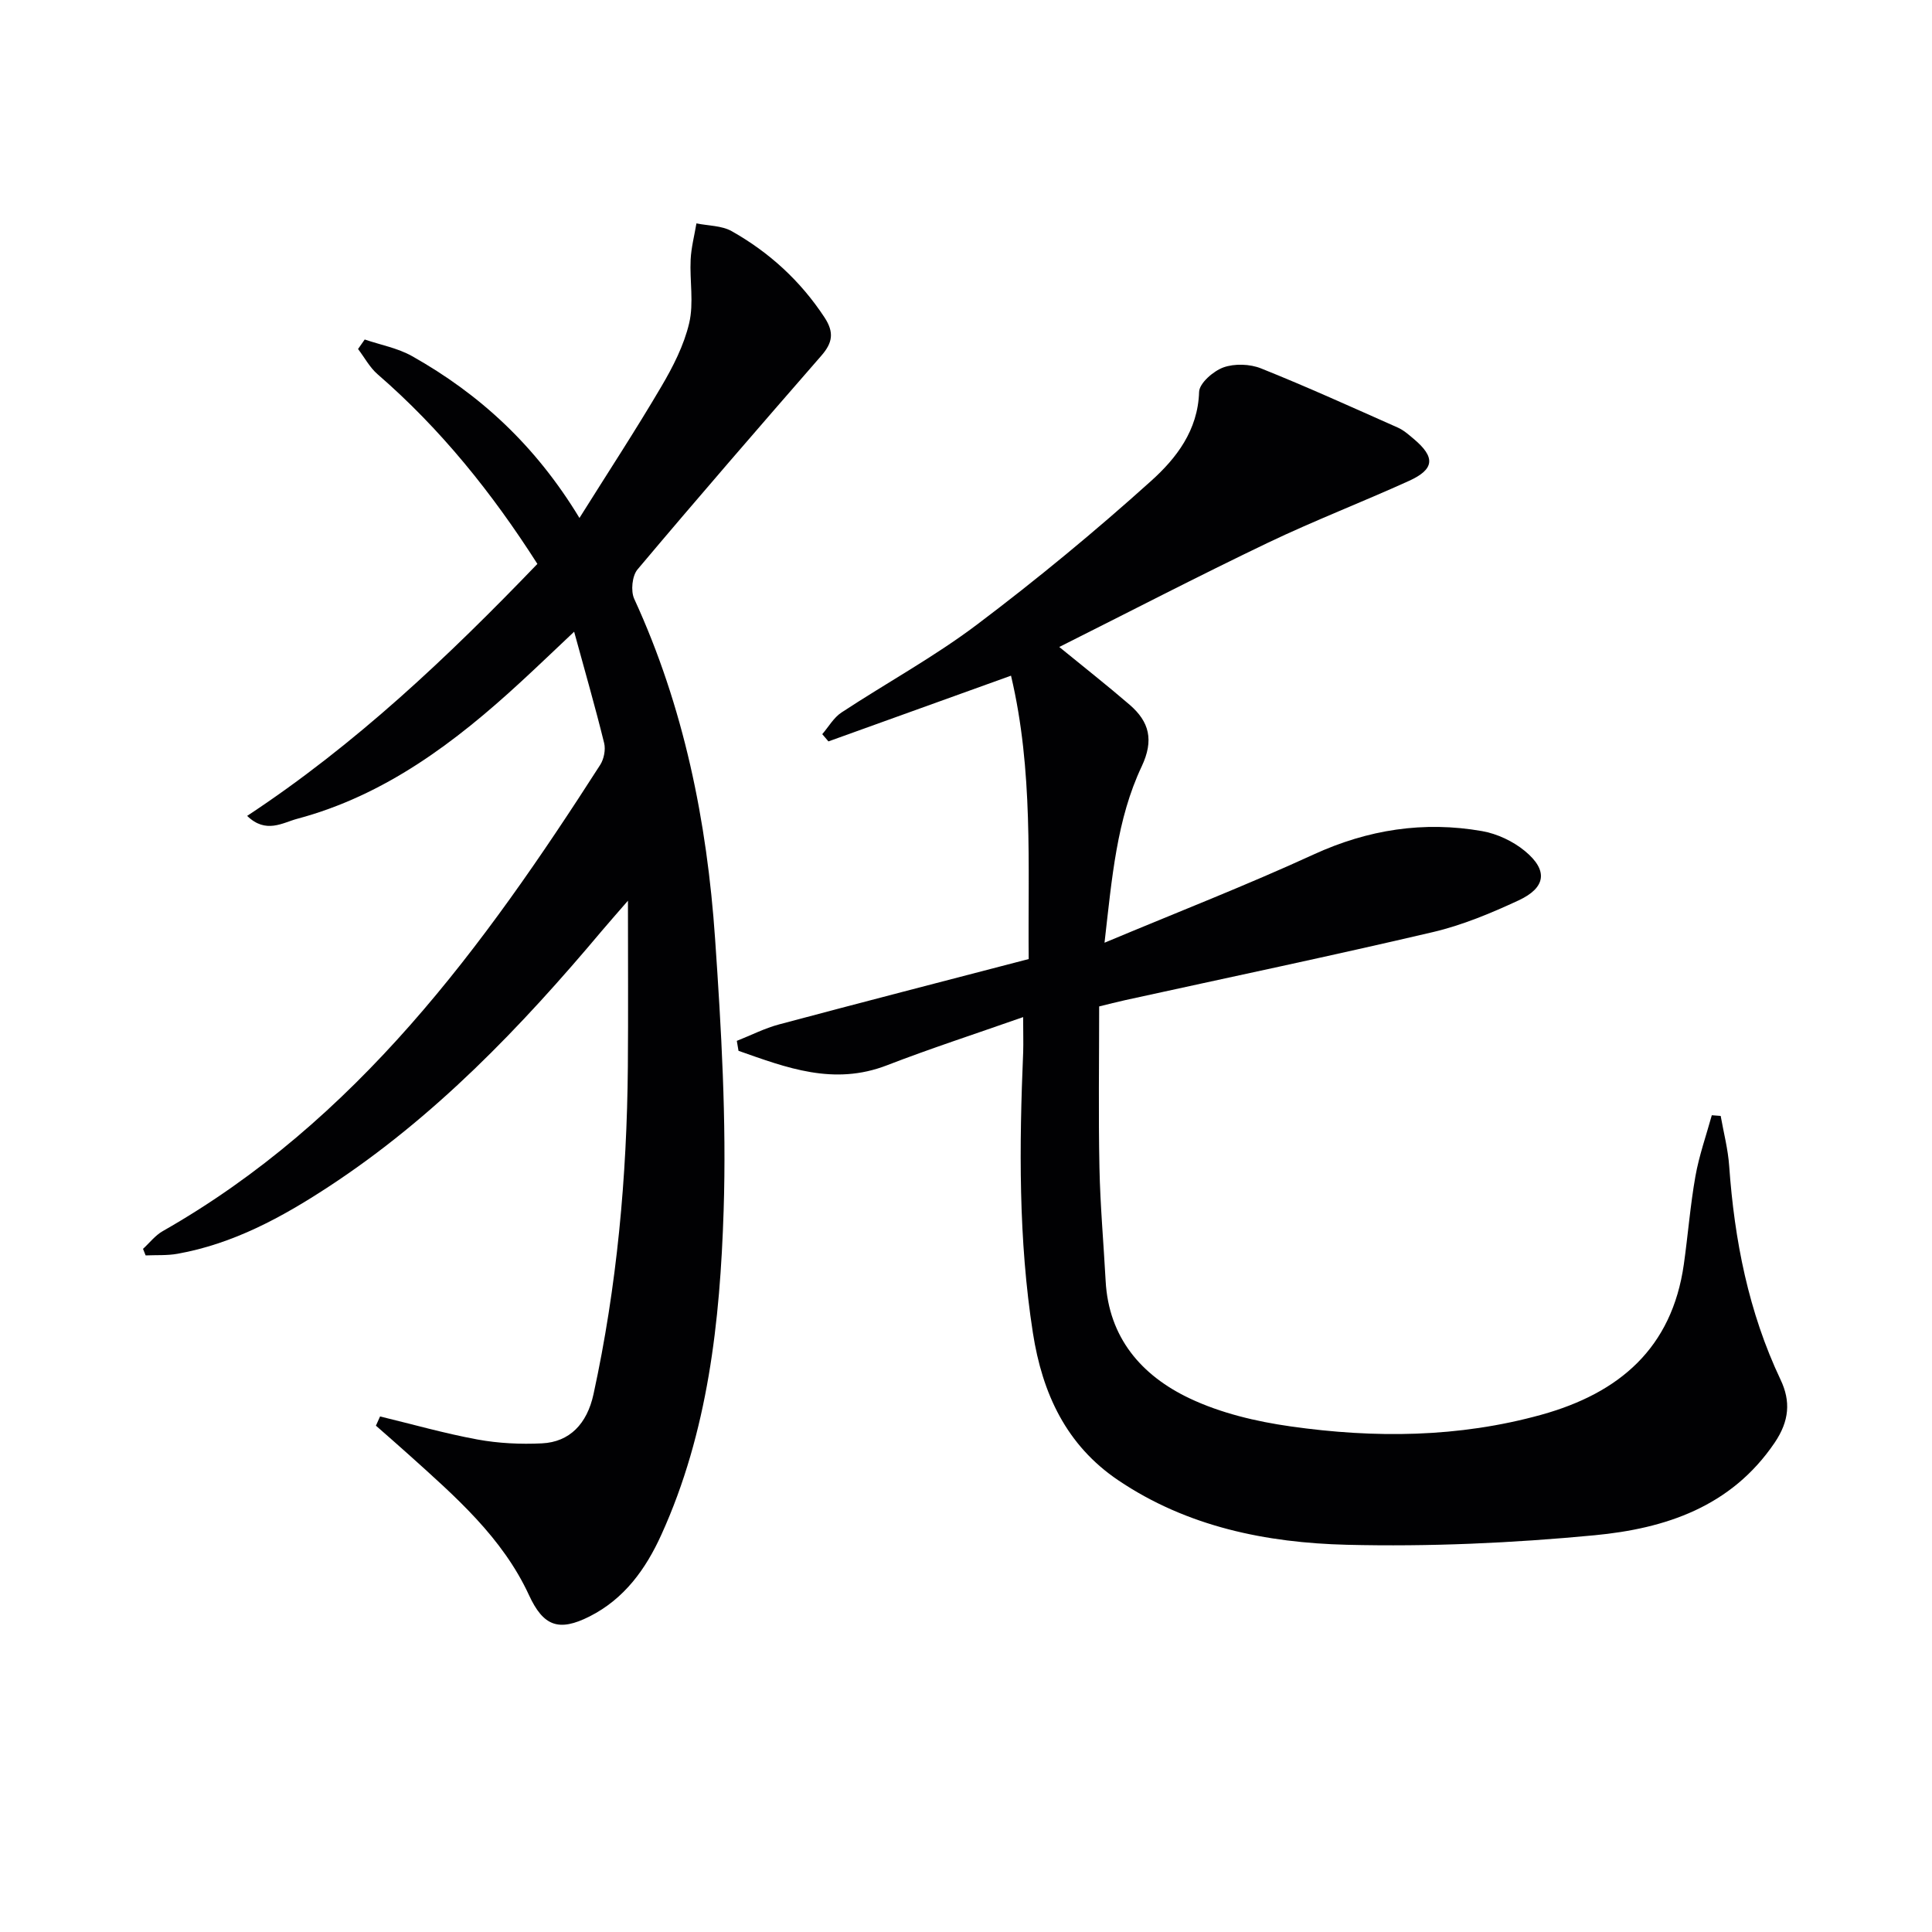 <svg enable-background="new 0 0 400 400" viewBox="0 0 400 400" xmlns="http://www.w3.org/2000/svg"><path d="m211.83 210.58c-10.13 3.56-19.26 6.52-28.2 9.98-11.03 4.27-20.81.49-30.73-3-.12-.69-.23-1.37-.35-2.06 2.92-1.15 5.75-2.61 8.76-3.41 16.99-4.54 34.02-8.93 51.67-13.53-.19-19.47.99-38.99-3.66-58.67-12.98 4.67-25.39 9.14-37.8 13.61-.43-.5-.85-1-1.28-1.5 1.31-1.52 2.37-3.43 3.99-4.49 9.3-6.12 19.15-11.49 28.01-18.17 12.45-9.39 24.52-19.35 36.11-29.79 5.17-4.65 9.67-10.43 9.91-18.4.05-1.81 2.94-4.32 5.03-5.08 2.31-.83 5.5-.72 7.81.21 9.54 3.82 18.91 8.08 28.31 12.25 1.19.53 2.23 1.45 3.25 2.31 4.55 3.81 4.39 6.3-.96 8.73-9.67 4.39-19.61 8.22-29.19 12.8-14.49 6.94-28.76 14.34-43.2 21.58 4.97 4.07 9.87 7.91 14.58 11.97 4.07 3.52 5.05 7.32 2.48 12.77-5.16 10.93-6.14 22.94-7.69 36.49 15.23-6.38 29.44-11.91 43.27-18.26 11.28-5.18 22.82-6.96 34.89-4.85 3.13.55 6.42 2.1 8.87 4.12 4.84 3.99 4.39 7.58-1.31 10.23-5.69 2.64-11.61 5.12-17.69 6.55-21.16 4.96-42.44 9.42-63.67 14.08-1.78.39-3.54.85-5.47 1.32 0 11.2-.17 22.32.06 33.43.16 7.8.86 15.59 1.28 23.39.63 11.79 7.45 19.61 17.35 24.31 6.46 3.07 13.81 4.81 20.94 5.82 17.39 2.47 34.77 2.34 51.91-2.41 16.15-4.48 27.05-13.79 29.51-31.14.86-6.08 1.33-12.22 2.4-18.25.76-4.27 2.23-8.42 3.39-12.62.61.05 1.22.09 1.84.14.61 3.46 1.52 6.9 1.76 10.38 1.09 15.36 4 30.23 10.65 44.26 2.1 4.43 1.82 8.5-1.24 13.02-9.04 13.33-22.7 17.77-37.29 19.16-17.01 1.62-34.2 2.39-51.27 1.97-16.67-.41-33.06-3.72-47.33-13.35-10.77-7.26-15.73-17.98-17.68-30.52-3.01-19.33-2.83-38.73-2.01-58.18.06-1.97-.01-3.94-.01-7.2z" fill="#010103"/><path d="m78.69 293.26c6.71 1.62 13.37 3.52 20.15 4.77 4.37.8 8.93 1.02 13.38.8 5.7-.28 9.32-4.02 10.66-10.18 4.86-22.34 6.92-44.97 7.11-67.8.09-10.95.02-21.91.02-34.37-2.31 2.67-3.87 4.42-5.38 6.21-16.76 19.95-34.69 38.68-56.66 53.05-9.62 6.3-19.69 11.78-31.21 13.84-2.16.39-4.41.24-6.61.34-.18-.45-.36-.91-.54-1.36 1.35-1.23 2.52-2.78 4.07-3.66 40.15-22.85 66.36-58.79 90.59-96.55.77-1.21 1.15-3.14.81-4.51-1.82-7.39-3.93-14.72-6.21-23.05-4.15 3.91-7.55 7.18-11.03 10.38-13.57 12.51-28.12 23.5-46.33 28.36-2.99.8-6.46 3.16-10.34-.61 22.43-14.78 41.52-32.86 60.09-52.17-9.38-14.7-20.03-27.96-33.08-39.26-1.63-1.41-2.71-3.47-4.05-5.23.46-.66.92-1.32 1.38-1.97 3.28 1.12 6.83 1.77 9.8 3.44 14.02 7.89 25.57 18.5 34.66 33.51 5.98-9.54 11.67-18.22 16.93-27.17 2.43-4.12 4.71-8.58 5.79-13.18.98-4.17.09-8.75.3-13.14.12-2.51.78-5 1.2-7.5 2.46.51 5.24.44 7.32 1.62 7.77 4.39 14.22 10.28 19.19 17.84 2.06 3.13 1.66 5.28-.65 7.93-12.78 14.67-25.53 29.37-38.06 44.26-1.12 1.33-1.43 4.46-.68 6.09 10.28 22.35 15.07 46.05 16.74 70.35 1.29 18.74 2.38 37.58 1.77 56.33-.74 22.9-3.22 45.78-12.89 67.07-3.21 7.08-7.64 13.28-14.87 16.93-6.38 3.22-9.57 2.01-12.53-4.4-5.53-11.98-15.26-20.42-24.79-29-2.28-2.06-4.61-4.07-6.91-6.1.29-.66.57-1.29.86-1.91z" fill="#010103"/></svg>